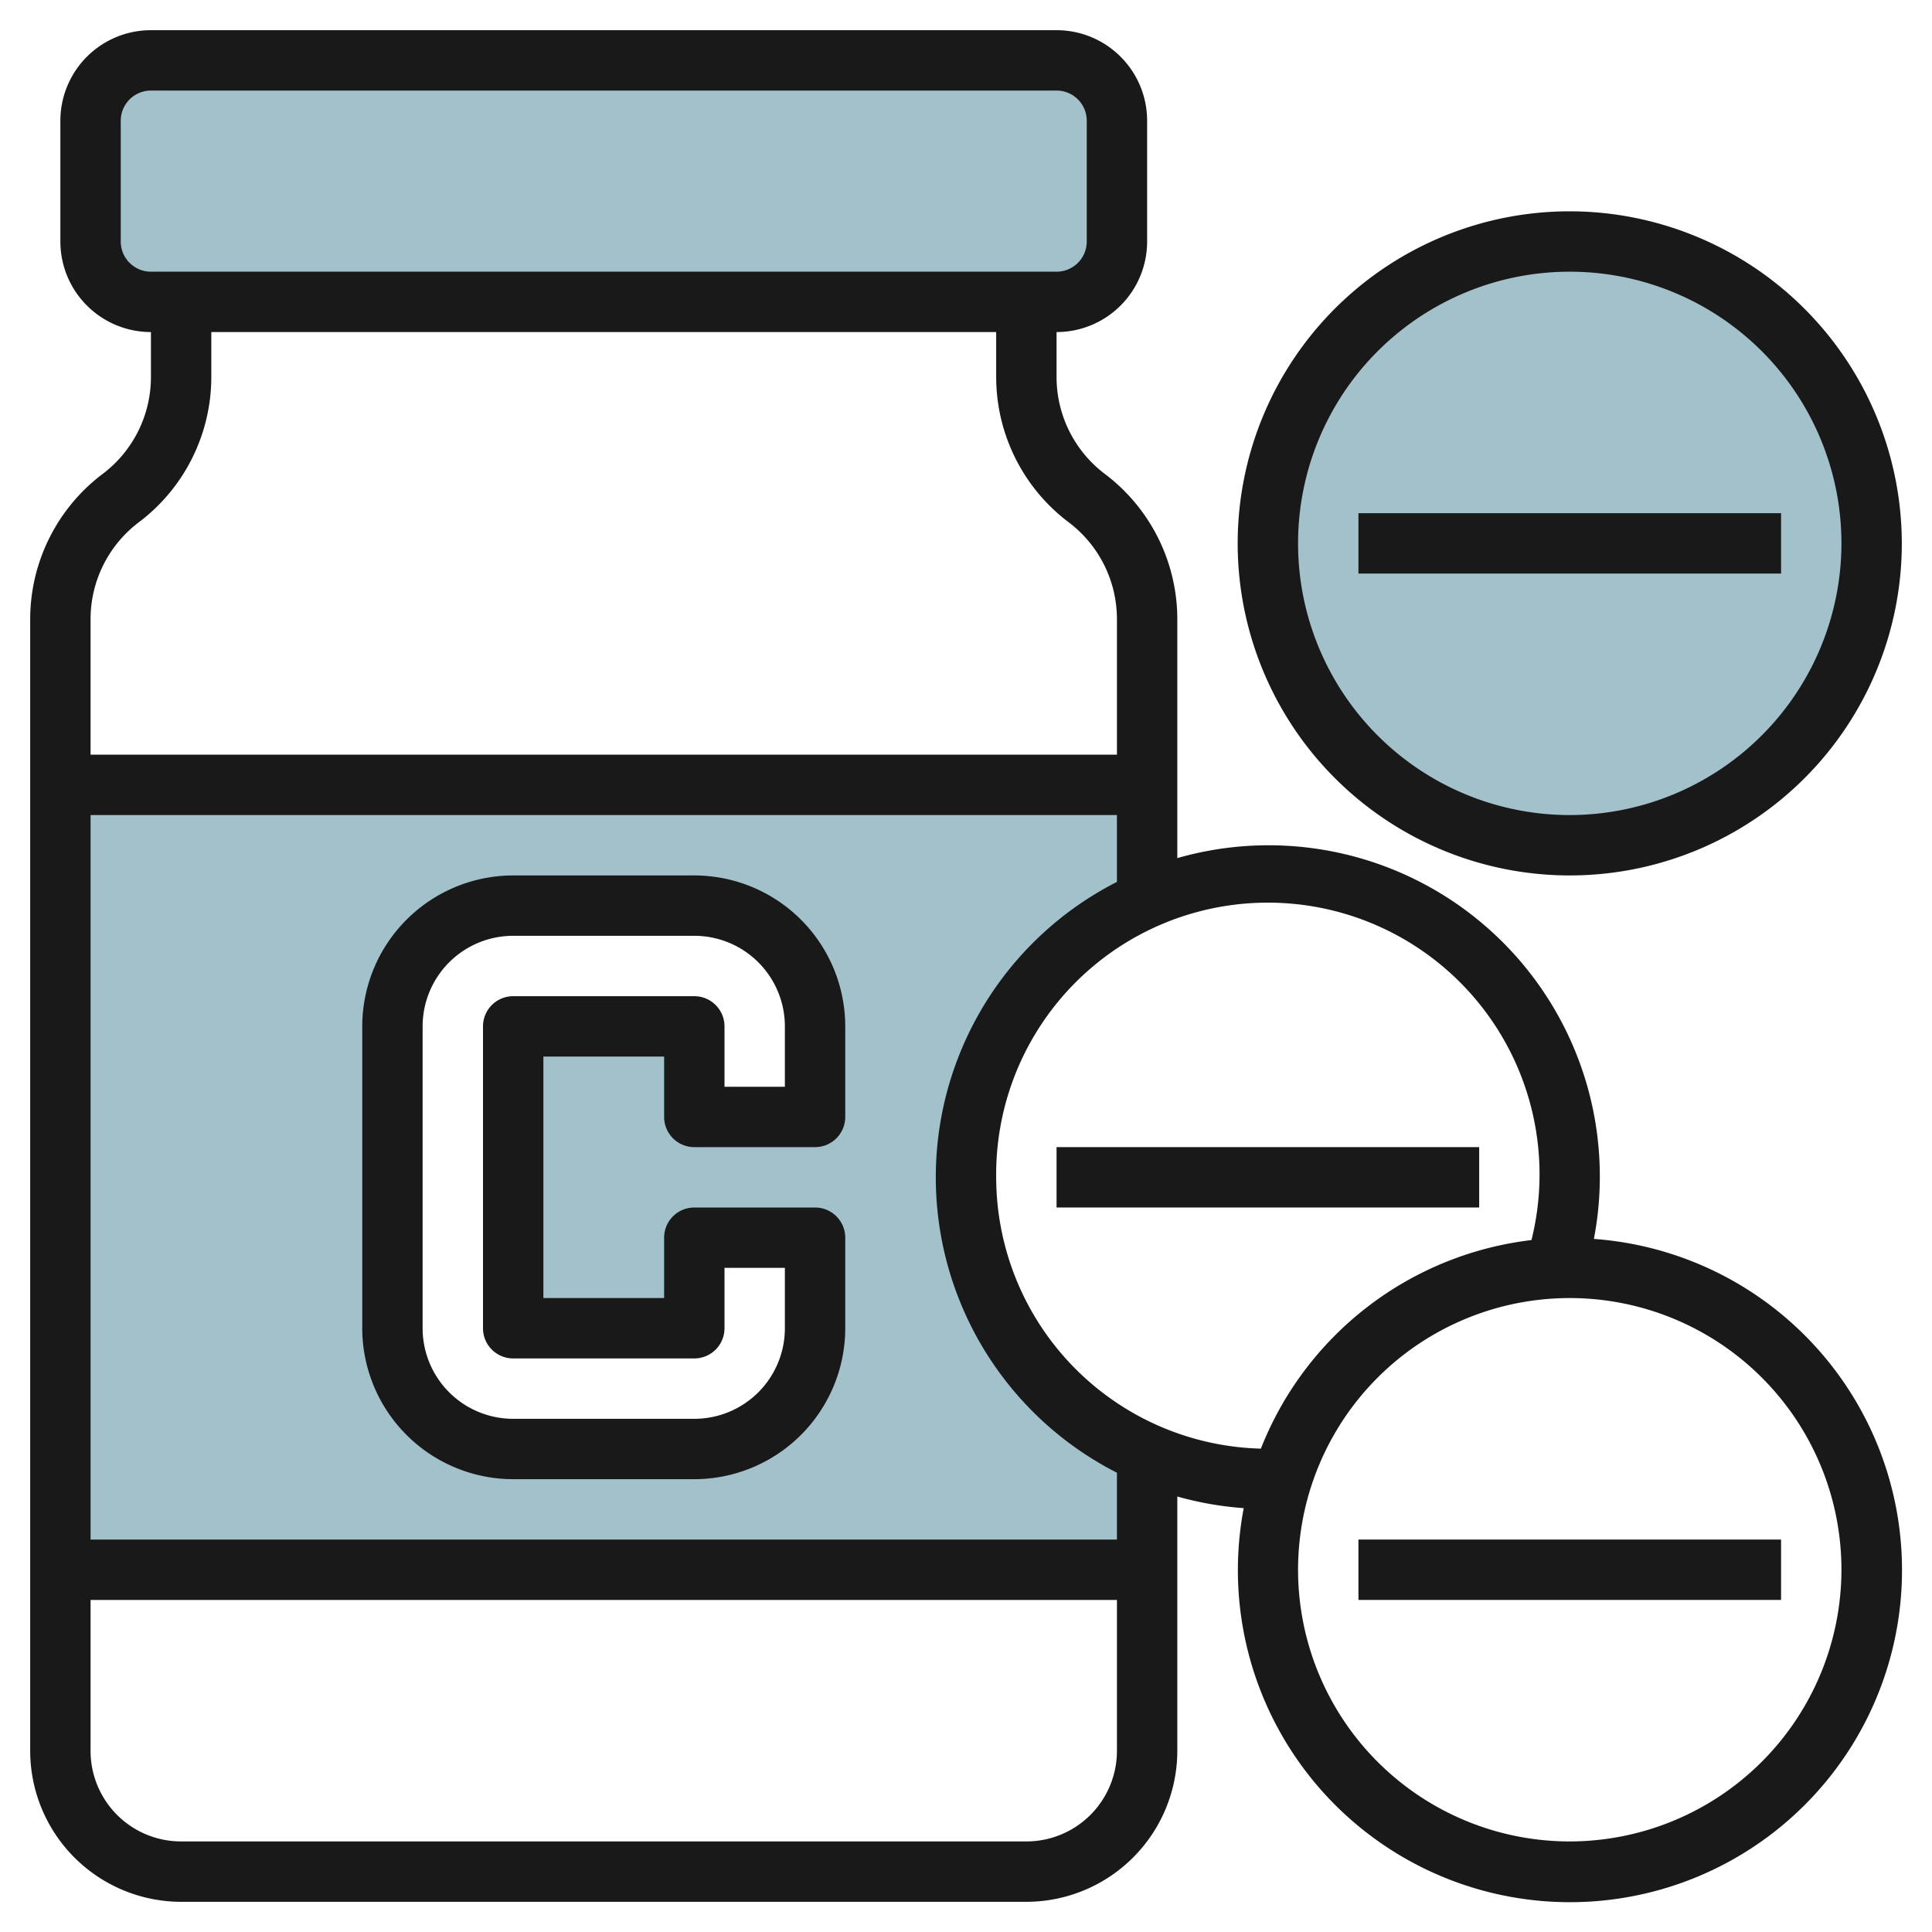 <svg id="Layer_3" height="512" viewBox="0 0 64 64" width="512" xmlns="http://www.w3.org/2000/svg" data-name="Layer 3"><circle cx="52" cy="18" fill="#a3c1ca" r="10"/><rect fill="#a3c1ca" height="8" rx="2" width="34" x="3" y="2"/><path d="m32 39a10 10 0 0 1 6-9.162v-3.838h-36v26h36v-3.838a10 10 0 0 1 -6-9.162zm-5-2h-4v-3h-6v10h6v-3h4v3a4 4 0 0 1 -4 4h-6a4 4 0 0 1 -4-4v-10a4 4 0 0 1 4-4h6a4 4 0 0 1 4 4z" fill="#a3c1ca"/><g fill="#191919"><path d="m23 29h-6a5.006 5.006 0 0 0 -5 5v10a5.006 5.006 0 0 0 5 5h6a5.006 5.006 0 0 0 5-5v-3a1 1 0 0 0 -1-1h-4a1 1 0 0 0 -1 1v2h-4v-8h4v2a1 1 0 0 0 1 1h4a1 1 0 0 0 1-1v-3a5.006 5.006 0 0 0 -5-5zm3 7h-2v-2a1 1 0 0 0 -1-1h-6a1 1 0 0 0 -1 1v10a1 1 0 0 0 1 1h6a1 1 0 0 0 1-1v-2h2v2a3 3 0 0 1 -3 3h-6a3 3 0 0 1 -3-3v-10a3 3 0 0 1 3-3h6a3 3 0 0 1 3 3z"/><path d="m52.8 41.041a10.972 10.972 0 0 0 -13.8-12.615v-7.926a6.031 6.031 0 0 0 -2.4-4.8 4.021 4.021 0 0 1 -1.6-3.2v-1.5a3 3 0 0 0 3-3v-4a3 3 0 0 0 -3-3h-30a3 3 0 0 0 -3 3v4a3 3 0 0 0 3 3v1.5a4.021 4.021 0 0 1 -1.6 3.2 6.031 6.031 0 0 0 -2.4 4.8v37.5a5.006 5.006 0 0 0 5 5h28a5.006 5.006 0 0 0 5-5v-8.426a10.99 10.99 0 0 0 2.2.385 11 11 0 1 0 11.6-8.918zm-48.8-33.041v-4a1 1 0 0 1 1-1h30a1 1 0 0 1 1 1v4a1 1 0 0 1 -1 1h-30a1 1 0 0 1 -1-1zm.6 9.3a6.031 6.031 0 0 0 2.4-4.8v-1.5h26v1.5a6.031 6.031 0 0 0 2.4 4.8 4.021 4.021 0 0 1 1.6 3.2v4.5h-34v-4.5a4.021 4.021 0 0 1 1.6-3.2zm29.4 43.7h-28a3 3 0 0 1 -3-3v-5h34v5a3 3 0 0 1 -3 3zm3-10h-34v-24h34v2.214a10.98 10.98 0 0 0 0 19.572zm-4-12a9 9 0 1 1 17.732 2.079 11.019 11.019 0 0 0 -8.964 6.909 9 9 0 0 1 -8.768-8.988zm19 22a9 9 0 1 1 9-9 9.01 9.01 0 0 1 -9 9z"/><path d="m45 51h14v2h-14z"/><path d="m52 7a11 11 0 1 0 11 11 11.013 11.013 0 0 0 -11-11zm0 20a9 9 0 1 1 9-9 9.01 9.01 0 0 1 -9 9z"/><path d="m45 17h14v2h-14z"/><path d="m35 38h14v2h-14z"/></g></svg>